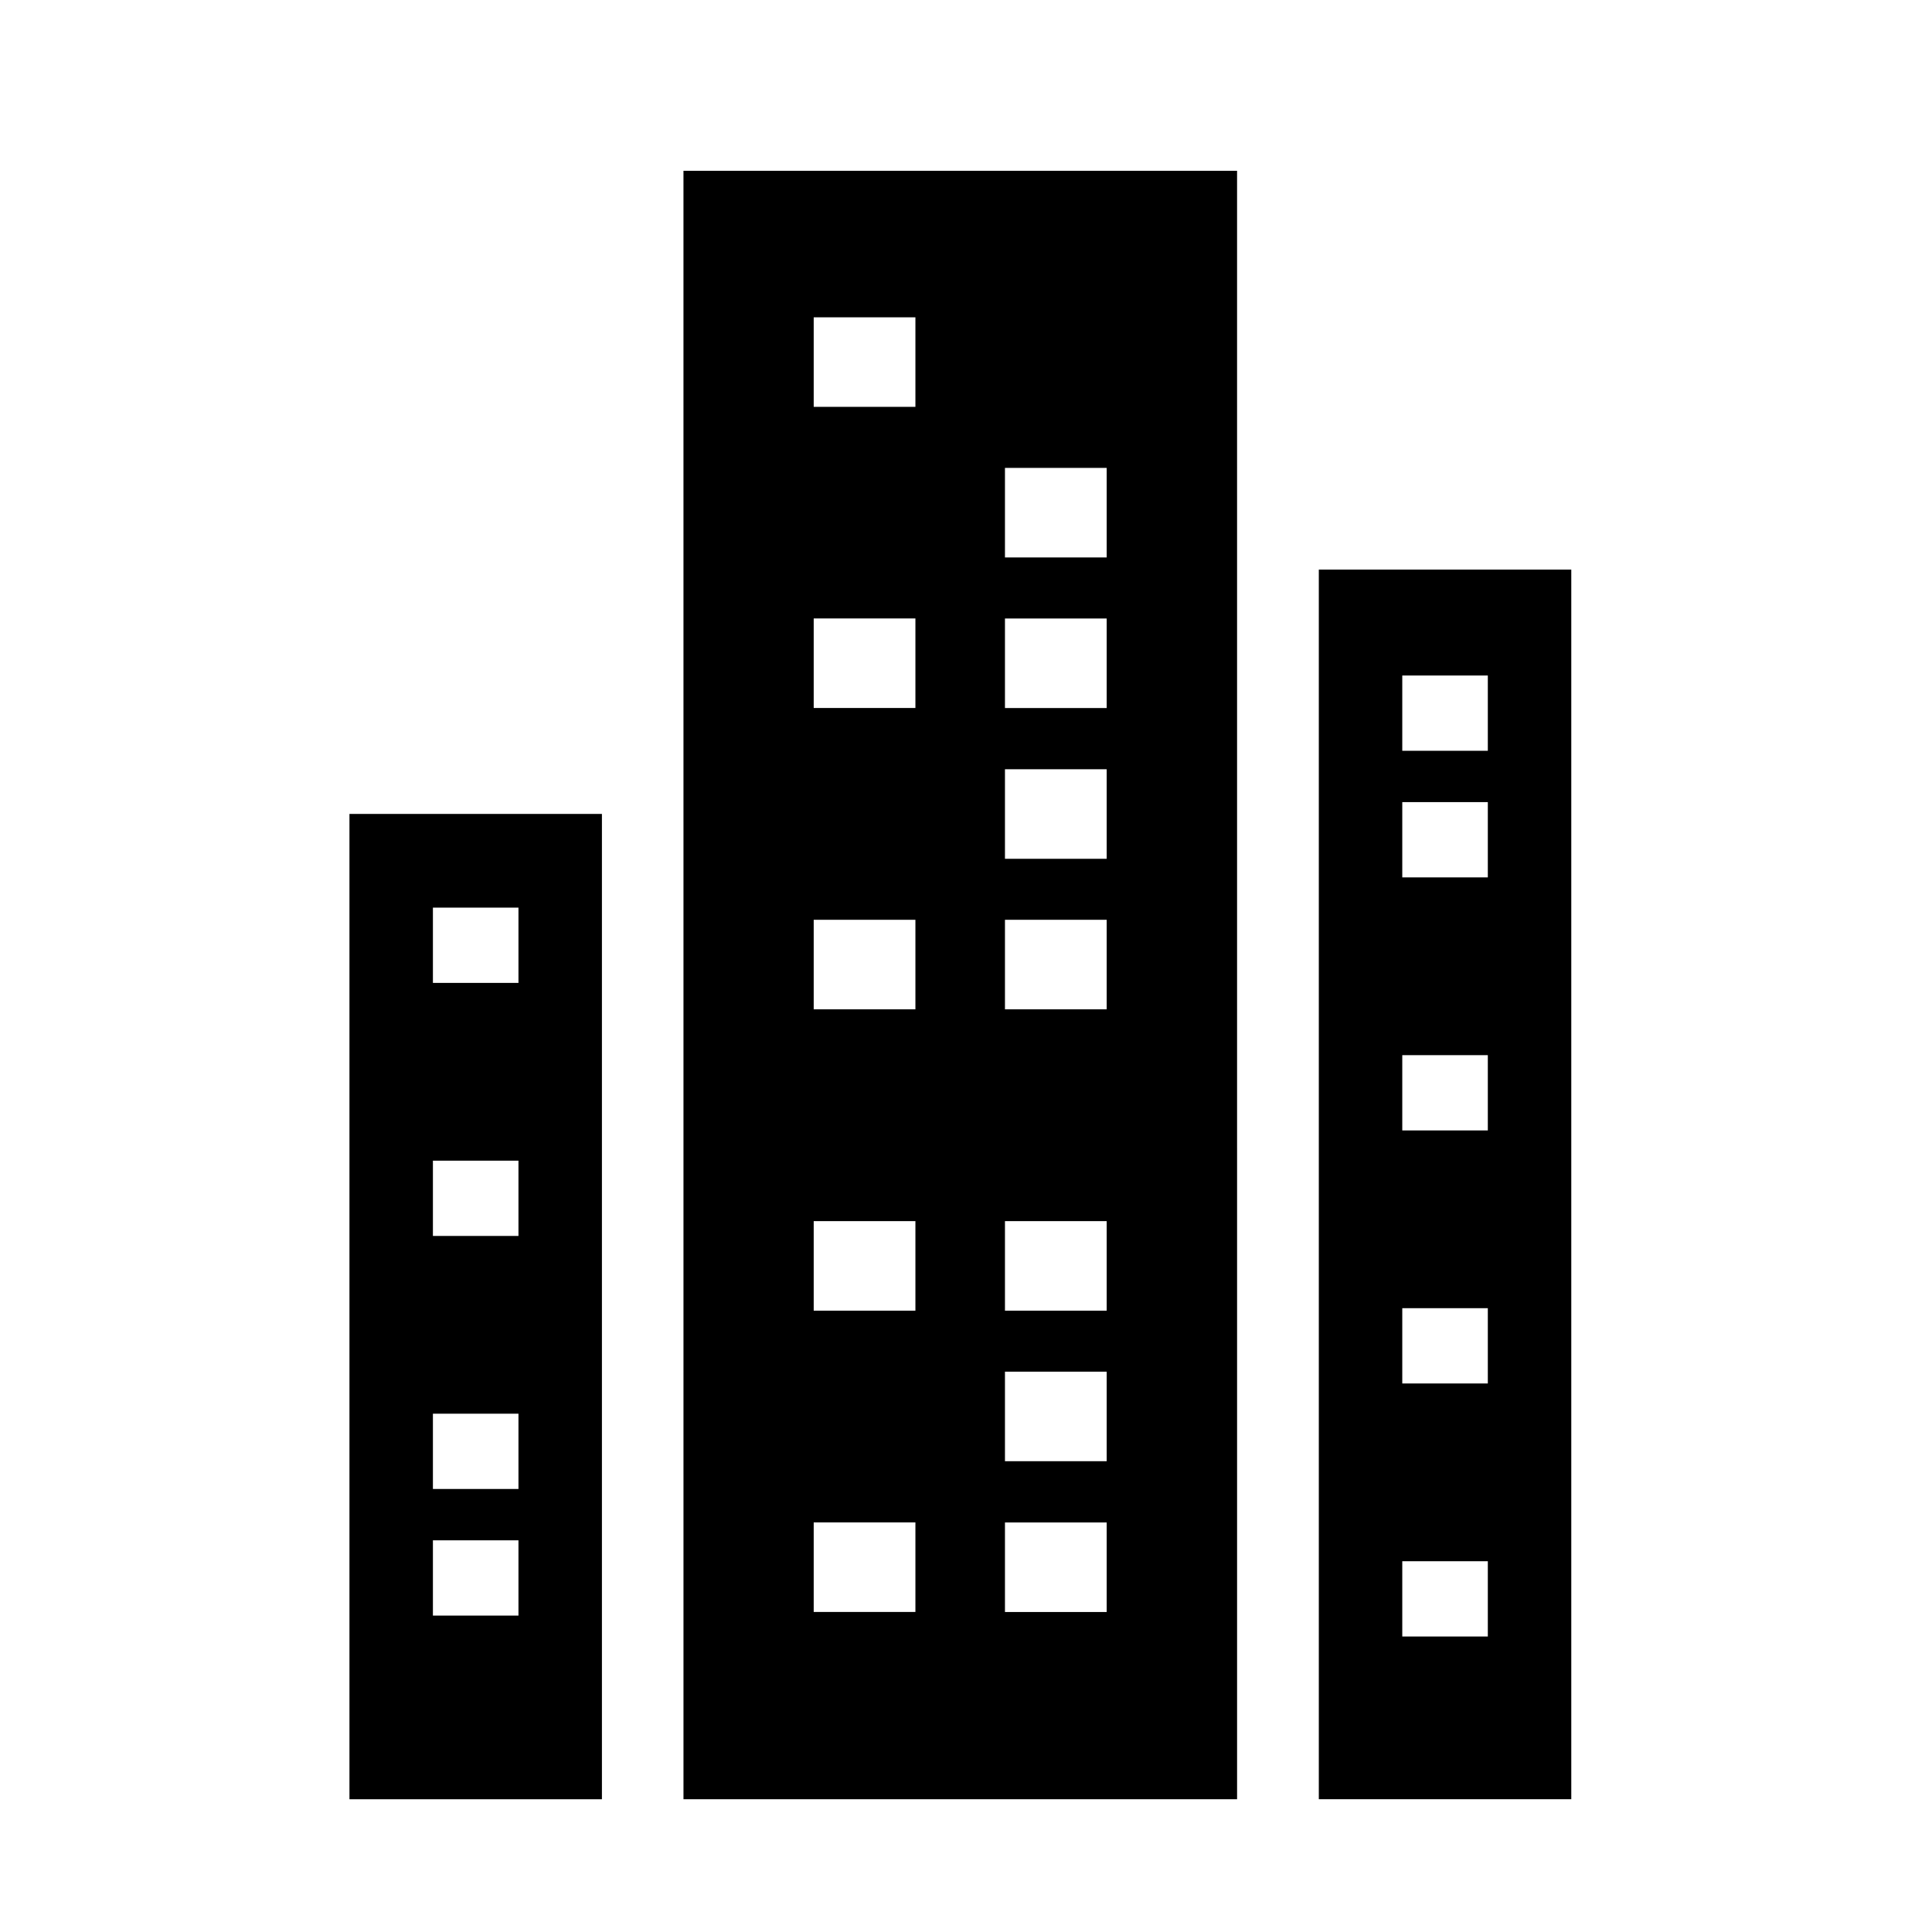 <?xml version="1.0" encoding="UTF-8"?>
<!-- Uploaded to: SVG Repo, www.svgrepo.com, Generator: SVG Repo Mixer Tools -->
<svg fill="#000000" width="800px" height="800px" version="1.1" viewBox="144 144 512 512" xmlns="http://www.w3.org/2000/svg">
 <g>
  <path d="m325.13 620.82h146.71l-0.004-431.56h-146.71zm85.195-352.82h26.953v23.73h-26.953zm0 39.902h26.953v23.73h-26.953zm0 39.953h26.953v23.73h-26.953zm0 39.902h26.953v23.73h-26.953zm0 79.852h26.953v23.73h-26.953zm0 39.902h26.953v23.73h-26.953zm0 39.953h26.953v23.73h-26.953zm-50.684-319.37h26.953v23.73h-26.953zm0 79.805h26.953v23.73h-26.953zm0 79.855h26.953v23.73h-26.953zm0 79.852h26.953v23.73h-26.953zm0 79.855h26.953v23.73h-26.953z"/>
  <path d="m493.5 294.95v325.86h66.906v-325.86zm44.789 282.74h-22.672v-19.949h22.672zm0-67.055h-22.672v-19.953h22.672zm0-67.059h-22.672v-19.949h22.672zm0-67.059h-22.672v-19.949h22.672zm0-33.551h-22.672v-19.949h22.672z"/>
  <path d="m236.61 620.82h66.906v-261.12h-66.906zm22.117-236.29h22.672v19.949h-22.672zm0 67.059h22.672v19.949h-22.672zm0 67.055h22.672v19.949h-22.672zm0 33.555h22.672v19.949h-22.672z"/>
 </g>
</svg>